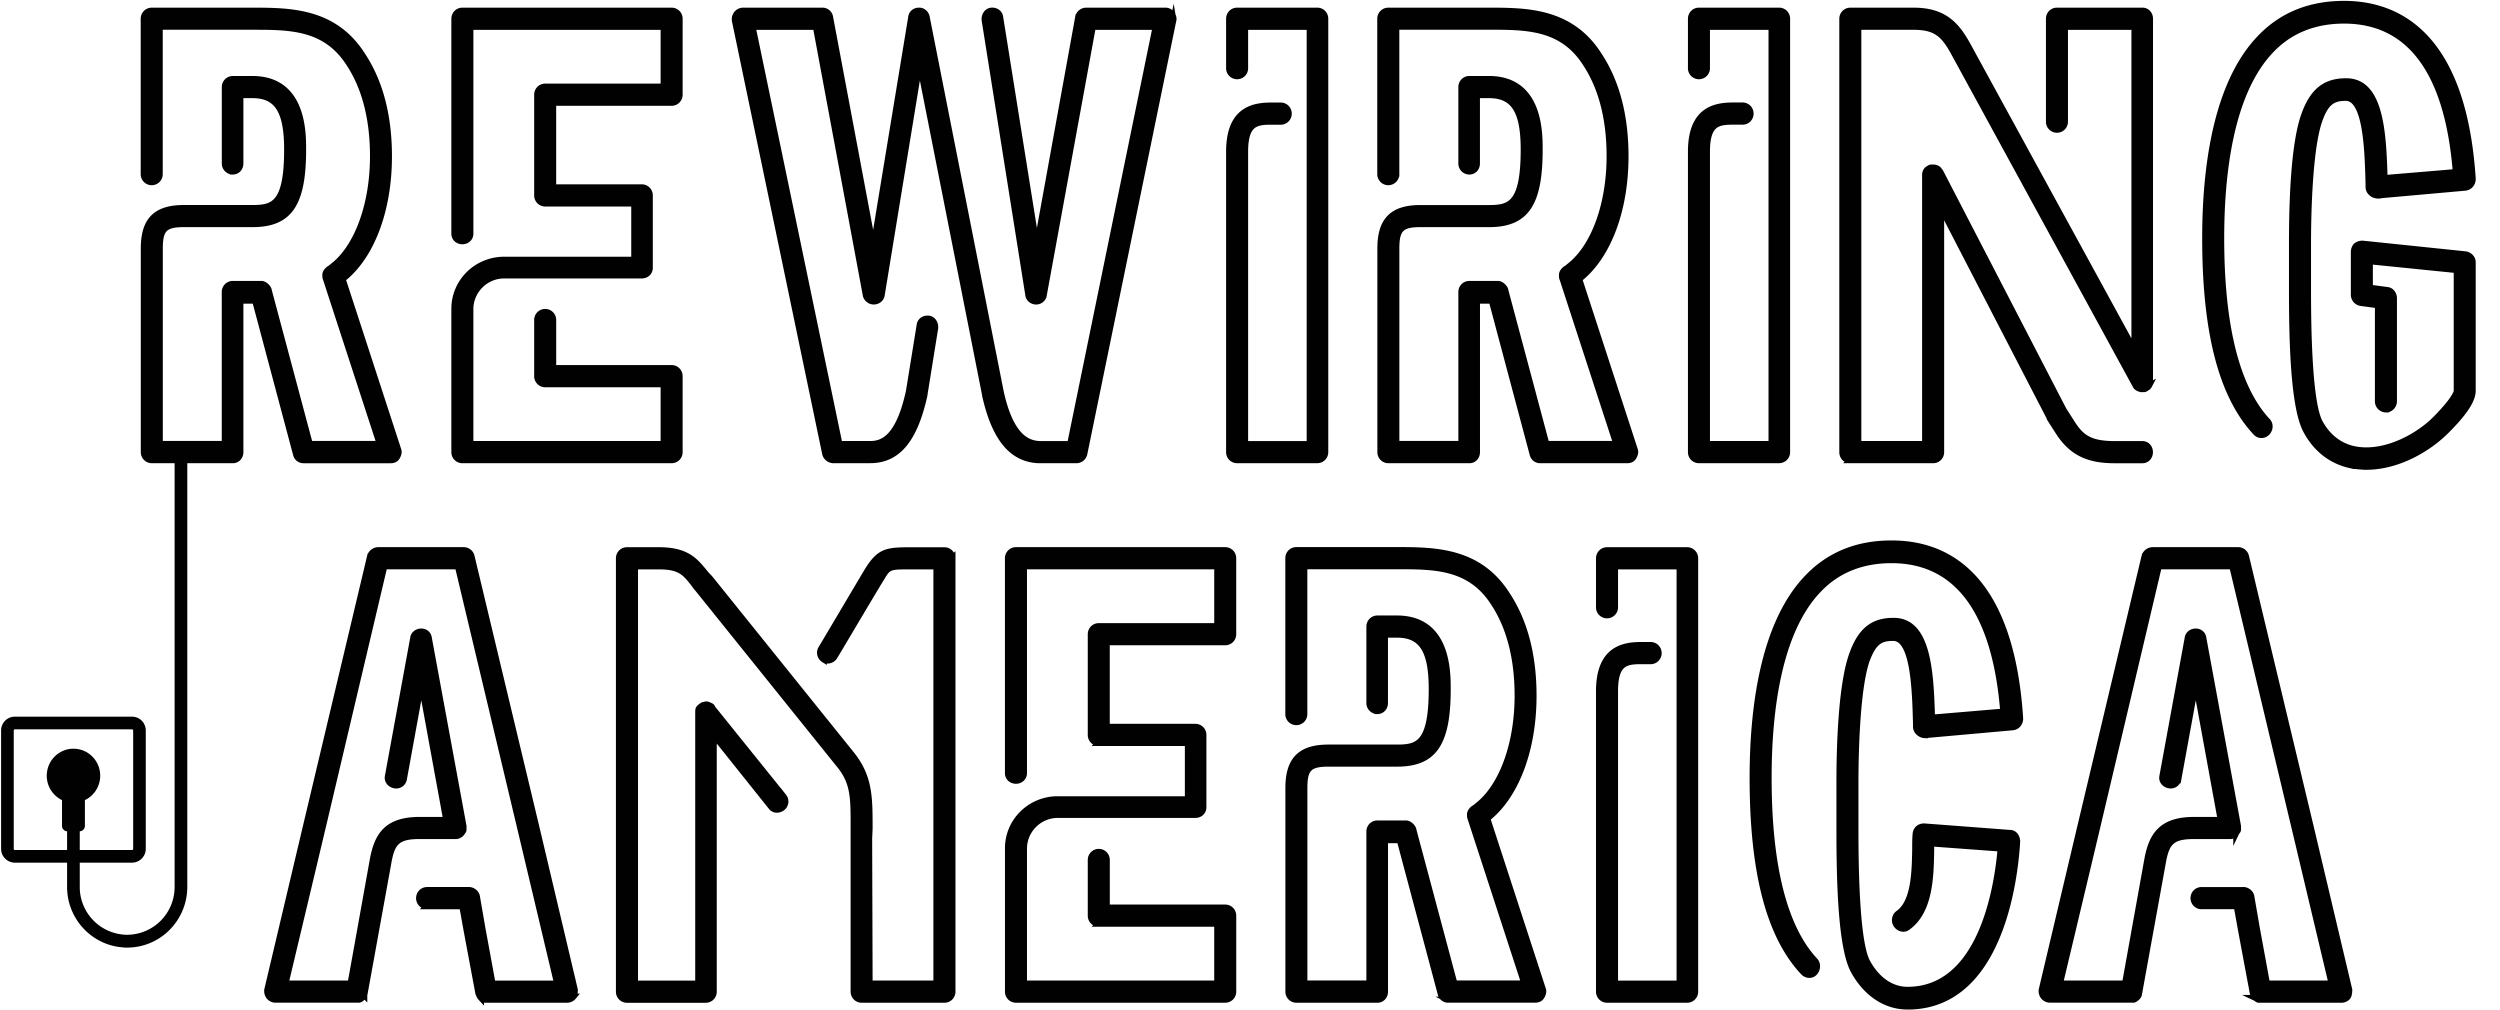 <svg xmlns="http://www.w3.org/2000/svg" width="99" height="40" fill="none" viewBox="0 0 99 40">
  <g clip-path="url(#a)">
    <path fill="#010101" stroke="#010101" stroke-miterlimit="10" stroke-width=".237" d="M5.037 37.404c-1.248 0-2.262-1.024-2.262-2.284v-2.95h.265v2.95a2.01 2.01 0 0 0 1.997 2.016 2.01 2.01 0 0 0 1.996-2.016V18.226h.265v16.896c0 1.26-1.014 2.284-2.261 2.284v-.002Zm17.676 2.062a.336.336 0 0 1-.247.124H19.17c-.035 0-.088-.053-.123-.07a.372.372 0 0 1-.07-.108c0-.018-.036-.071-.036-.089l-.46-2.458-.176-.978h-1.392a.318.318 0 0 1-.318-.32c0-.179.141-.322.318-.322h1.622c.159-.017.335.107.353.268l.212 1.228.406 2.208h2.555l-1.445-6.088-2.485-10.433H15.22l-2.467 10.45-1.446 6.07h2.574l.88-4.895c.177-.978.565-1.584 1.852-1.584h1.057l-.987-5.395-.688 3.775a.308.308 0 0 1-.37.25c-.177-.036-.3-.179-.266-.357l1.005-5.484c.017-.142.159-.25.317-.25.16 0 .283.108.3.25l1.375 7.458v.143c0 .036-.053.09-.07.125a.264.264 0 0 1-.106.089.25.25 0 0 1-.106.035h-1.393l-.035-.017-.035.017c-.88 0-1.093.25-1.234 1.068l-.934 5.145c0 .018-.017.071-.017.09a.269.269 0 0 1-.088.106c-.036.036-.089.071-.124.071H10.9a.336.336 0 0 1-.247-.124.364.364 0 0 1-.07-.268l1.533-6.48 2.538-10.68a.34.34 0 0 1 .318-.25h3.403a.32.32 0 0 1 .3.25l2.556 10.68 1.533 6.48s0 .196-.053.268l.002.002ZM37.718 22.11v17.16c0 .178-.141.32-.318.32h-3.279a.318.318 0 0 1-.318-.32v-6.445c0-1.263.018-1.852-.617-2.598l-5.555-6.908c-.07-.071-.123-.16-.194-.25-.318-.391-.512-.64-1.34-.64h-.95v16.52h2.502V28.197c0-.036 0-.09.017-.125a.213.213 0 0 1 .089-.089c.035-.035.088-.071.123-.071.018 0 .07-.018.088-.018.036 0 .089.018.124.036s.088.035.106.07v.019l2.838 3.525a.316.316 0 0 1-.053.445c-.141.107-.335.107-.441-.035l-2.275-2.848v10.165a.318.318 0 0 1-.318.321h-3.12a.318.318 0 0 1-.318-.32V22.108c0-.178.141-.32.317-.32h1.27c1.127 0 1.445.445 1.816.889.053.07.123.142.194.213l5.572 6.926c.759.925.759 1.709.759 3.008l-.018.374.018 5.75h2.644V22.43h-.916c-.97 0-.97-.018-1.27.481-.246.392-1.833 3.08-1.85 3.098-.089.142-.283.196-.424.107a.319.319 0 0 1-.106-.428c.07-.107 1.604-2.705 1.851-3.115.495-.783.777-.783 1.816-.783h1.216c.177 0 .318.143.318.321l.002-.002Zm2.515 17.48a.318.318 0 0 1-.318-.32v-5.68c0-1.05.845-1.905 1.904-1.94h5.22v-2.226h-3.527a.318.318 0 0 1-.318-.321v-3.989c0-.178.142-.32.318-.32h4.69v-2.367H40.55v8.189c0 .178-.142.303-.318.303-.177 0-.318-.125-.318-.303v-8.51c0-.178.141-.32.318-.32h8.286c.177 0 .318.142.318.32v3.008a.318.318 0 0 1-.318.321h-4.69v3.347h3.51c.176 0 .317.143.317.32v2.866c0 .179-.141.303-.317.303H41.89c-.741 0-1.34.606-1.34 1.335v5.341h7.652v-2.366h-4.69a.318.318 0 0 1-.318-.321v-2.208a.318.318 0 1 1 .636 0v1.887h4.69c.176 0 .317.143.317.321v3.008a.318.318 0 0 1-.318.321h-8.286Zm17.119 0a.303.303 0 0 1-.3-.232l-1.623-6.087h-.582v5.998c0 .178-.124.321-.3.321h-3.209a.318.318 0 0 1-.318-.32v-8.065c0-1.12.477-1.602 1.587-1.602h2.715c.83 0 1.374-.143 1.374-2.315 0-1.531-.388-2.155-1.374-2.155h-.477v2.705c0 .179-.123.321-.3.321a.318.318 0 0 1-.318-.32v-3.027c0-.178.141-.32.318-.32h.775c2.01 0 2.01 2.1 2.01 2.794 0 2.172-.547 2.955-2.01 2.955h-2.715c-.759 0-.951.196-.951.96v7.743h2.573v-6.016c0-.178.141-.32.318-.32h1.128c.088 0 .159.053.212.106.035.036.088.107.088.16l1.622 6.07h2.767l-2.134-6.55c-.017-.036-.017-.09-.017-.143 0-.09.07-.178.14-.232.071-.036.142-.107.213-.16.933-.767 1.533-2.422 1.533-4.308 0-1.477-.317-2.705-.933-3.65-.934-1.477-2.346-1.477-3.844-1.477h-3.668v5.838a.318.318 0 1 1-.635 0v-6.159c0-.178.14-.32.317-.32h3.984c1.516 0 3.261.017 4.371 1.78.689 1.05 1.04 2.386 1.04 3.988 0 2.101-.67 3.9-1.763 4.807-.018.018-.053.035-.07.053l2.204 6.765c.035.09 0 .196-.053.285-.053.09-.142.125-.247.125h-3.456l.008.004Zm6.286 0a.318.318 0 0 1-.318-.32V27.376c0-1.62.899-1.834 1.658-1.834h.388c.177 0 .318.143.318.321 0 .178-.141.32-.318.32h-.388c-.618 0-1.022.09-1.022 1.193V38.95h2.555V22.43h-2.555v1.62a.318.318 0 1 1-.636 0v-1.94c0-.179.142-.322.318-.322h3.173c.177 0 .318.143.318.321v17.16a.318.318 0 0 1-.318.321h-3.173Zm11.884.268c-.846 0-1.622-.513-2.117-1.412-.512-.935-.564-3.648-.564-5.593v-1.87c0-1.596.088-3.887.494-5.042.335-.952.812-1.356 1.64-1.356h.017c1.357 0 1.463 1.998 1.516 3.832l2.82-.238c-.317-3.96-1.816-5.996-4.424-5.996-1.163 0-2.134.384-2.873 1.154-1.658 1.705-1.993 5.007-1.993 7.462 0 3.502.618 5.941 1.834 7.243.123.128.106.348-.018.477s-.318.11-.441-.018c-1.358-1.448-2.01-3.979-2.01-7.702 0-2.584.37-6.07 2.186-7.94.865-.898 1.975-1.338 3.297-1.338h.035c2.117 0 4.707 1.21 5.078 6.931 0 .185-.123.331-.3.349l-3.473.311a.372.372 0 0 1-.23-.091.317.317 0 0 1-.123-.238v-.129c-.036-1.43-.106-3.392-.899-3.392-.494 0-.774.129-1.057.9-.406 1.191-.441 3.942-.441 4.84v1.85c0 3.613.247 4.86.477 5.263.388.697.953 1.081 1.586 1.081h.018c2.873-.018 3.526-3.943 3.668-5.593l-2.75-.202v.276c-.018 1.008-.035 2.402-.934 3.044-.141.11-.335.055-.441-.091a.333.333 0 0 1 .07-.458c.636-.44.654-1.65.671-2.511 0-.238 0-.458.018-.642s.159-.293.335-.293l3.403.258c.177 0 .283.164.283.348-.089 1.521-.687 6.528-4.337 6.528h-.018l-.003-.002Zm17.461-.393a.336.336 0 0 1-.247.125h-3.297c-.035 0-.088-.054-.124-.071a.377.377 0 0 1-.07-.107c0-.018-.036-.072-.036-.09l-.459-2.457-.176-.978H87.18a.318.318 0 0 1-.317-.321c0-.178.14-.321.317-.321h1.622c.16-.018.336.107.353.267l.212 1.228.406 2.208h2.556l-1.446-6.087-2.487-10.433H85.49l-2.468 10.45-1.445 6.07h2.573l.88-4.895c.177-.978.566-1.584 1.852-1.584h1.057l-.986-5.395-.689 3.774a.308.308 0 0 1-.37.25c-.177-.036-.3-.178-.265-.356l1.004-5.484c.018-.143.159-.25.318-.25s.282.107.3.25l1.375 7.458v.143c0 .035-.053.089-.07.124a.262.262 0 0 1-.107.09c-.035.017-.07.035-.106.035H86.95l-.035-.018-.036.018c-.88 0-1.092.25-1.233 1.068l-.934 5.145c0 .018-.018.071-.018.089a.264.264 0 0 1-.088.107c-.035.035-.088.071-.123.071h-3.315a.336.336 0 0 1-.247-.125.363.363 0 0 1-.07-.267l1.533-6.48 2.538-10.68a.34.34 0 0 1 .318-.25h3.403a.32.32 0 0 1 .3.25l2.555 10.68 1.534 6.48s0 .196-.053.267l.004.002Zm-80.96-21.239a.303.303 0 0 1-.3-.232l-1.622-6.088H9.52v5.999c0 .178-.124.32-.3.32H6.012a.318.318 0 0 1-.318-.32V9.84c0-1.121.477-1.603 1.587-1.603h2.714c.83 0 1.375-.142 1.375-2.315 0-1.53-.388-2.154-1.375-2.154H9.52v2.705c0 .178-.124.32-.3.32a.318.318 0 0 1-.318-.32V3.448c0-.178.141-.32.318-.32h.774c2.01 0 2.01 2.1 2.01 2.793 0 2.173-.546 2.955-2.01 2.955H7.28c-.759 0-.951.196-.951.96v7.744H8.9v-6.016c0-.179.141-.321.318-.321h1.128c.088 0 .158.053.211.107.036.035.089.107.089.16l1.622 6.07h2.767l-2.134-6.551c-.018-.036-.018-.09-.018-.143 0-.089.071-.178.142-.231.07-.036.14-.107.212-.16.933-.767 1.533-2.423 1.533-4.308 0-1.478-.318-2.705-.933-3.65-.934-1.477-2.346-1.477-3.845-1.477H6.326v5.838a.318.318 0 1 1-.636 0V.743c0-.179.142-.321.318-.321h3.984c1.516 0 3.261.018 4.371 1.78.689 1.05 1.04 2.387 1.04 3.989 0 2.101-.671 3.9-1.764 4.806-.017.018-.052.036-.07.054l2.204 6.765c.036.089 0 .196-.053.285-.053.089-.14.125-.247.125h-3.455.005Zm6.287-.001a.318.318 0 0 1-.318-.32v-5.678c0-1.05.845-1.905 1.905-1.941h5.219V8.06h-3.527a.318.318 0 0 1-.317-.32V3.75c0-.178.14-.32.317-.32h4.69V1.063h-7.651v8.19c0 .177-.142.302-.318.302-.177 0-.318-.125-.318-.303V.742c0-.178.141-.32.318-.32h8.286c.177 0 .318.142.318.32v3.009c0 .178-.141.32-.318.32h-4.69v3.347h3.51c.176 0 .317.143.317.321v2.866c0 .178-.14.303-.317.303h-5.449c-.741 0-1.34.606-1.34 1.335v5.34h7.652v-2.366h-4.69a.318.318 0 0 1-.317-.32v-2.209a.318.318 0 1 1 .635 0v1.887h4.69c.176 0 .317.143.317.321v3.008a.318.318 0 0 1-.318.321H18.31ZM46.466.796l-3.527 17.178a.32.32 0 0 1-.3.25h-1.534c-1.057-.054-1.727-.907-2.098-2.58v-.019L36.416 2.523l-1.498 9.15c-.018.16-.16.267-.318.267-.16 0-.3-.125-.318-.268L32.307 1.063h-2.503l3.439 16.52h1.215c.495 0 1.128-.23 1.534-2.082l.424-2.617c.018-.178.176-.285.353-.267.177.018.282.196.265.374l-.424 2.634v.018c-.388 1.763-1.057 2.58-2.151 2.58h-1.464a.34.34 0 0 1-.317-.249L29.1.814a.363.363 0 0 1 .07-.267.336.336 0 0 1 .248-.125h3.156c.159 0 .282.125.3.267l1.71 9.096L36.082.69a.292.292 0 0 1 .3-.267c.16-.018.3.125.318.267l2.926 14.812c.407 1.87 1.11 2.083 1.605 2.083h1.145l3.386-16.52h-2.486l-1.94 10.608a.306.306 0 0 1-.3.268c-.158 0-.3-.107-.317-.268L38.991.796c-.018-.178.088-.356.265-.374.176-.018.335.089.353.267l1.445 9.043 1.64-9.043a.325.325 0 0 1 .318-.267h3.155a.3.3 0 0 1 .23.125c.053.07.088.16.07.25h-.001Zm2.524 17.429a.318.318 0 0 1-.318-.32V6.012c0-1.62.898-1.833 1.657-1.833h.389c.176 0 .317.142.317.32a.317.317 0 0 1-.317.321h-.389c-.618 0-1.022.09-1.022 1.192v11.572h2.556V1.064h-2.556v1.62a.318.318 0 1 1-.635 0V.742c0-.179.141-.321.318-.321h3.173c.177 0 .318.142.318.32v17.163c0 .178-.142.32-.318.32H48.99Zm12.003 0a.303.303 0 0 1-.3-.231l-1.622-6.088h-.582v5.998c0 .179-.124.321-.3.321h-3.21a.318.318 0 0 1-.317-.32V9.84c0-1.12.477-1.602 1.587-1.602h2.714c.83 0 1.375-.142 1.375-2.315 0-1.53-.388-2.155-1.375-2.155h-.476v2.706c0 .178-.124.32-.3.32a.318.318 0 0 1-.318-.32V3.448c0-.179.141-.321.318-.321h.774c2.01 0 2.01 2.101 2.01 2.794 0 2.173-.547 2.955-2.01 2.955h-2.714c-.76 0-.951.196-.951.96v7.744h2.573v-6.017c0-.178.141-.32.318-.32h1.127c.089 0 .16.053.212.106.035.036.088.107.088.16l1.622 6.07h2.768l-2.134-6.55c-.018-.036-.018-.09-.018-.143 0-.09.07-.178.141-.232.071-.035.142-.107.212-.16.934-.767 1.534-2.422 1.534-4.307 0-1.478-.318-2.706-.934-3.65-.933-1.478-2.345-1.478-3.844-1.478h-3.667v5.839a.318.318 0 1 1-.636 0V.742c0-.178.141-.32.318-.32h3.983c1.516 0 3.262.017 4.372 1.78.688 1.05 1.04 2.386 1.04 3.989 0 2.1-.671 3.899-1.764 4.806-.017.018-.053.036-.07.053l2.204 6.765c.035.09 0 .197-.053.286-.053.089-.141.124-.247.124h-3.456.008Zm6.286 0a.318.318 0 0 1-.318-.32V6.011c0-1.62.898-1.834 1.657-1.834h.389c.176 0 .317.143.317.321 0 .179-.14.321-.317.321h-.389c-.618 0-1.022.09-1.022 1.192v11.572h2.556V1.064h-2.556v1.62a.318.318 0 1 1-.635 0V.741c0-.178.141-.32.318-.32h3.173c.177 0 .318.142.318.32v17.162a.318.318 0 0 1-.318.321h-3.173ZM73.59 1.063v16.52h2.644V6.903c0-.036.018-.09.036-.125a.213.213 0 0 1 .088-.09c.035-.017.07-.053.106-.053h.123c.036 0 .089.018.124.036s.07.053.088.089l.035.036 4.884 9.434.353.553c.335.517.67.802 1.657.802h1.11c.177 0 .3.142.3.32 0 .179-.123.321-.3.321h-1.11c-1.057 0-1.692-.32-2.204-1.103l-.353-.552v-.018L76.87 8.238v9.667c0 .178-.141.32-.318.32h-3.28a.334.334 0 0 1-.229-.089.341.341 0 0 1-.088-.231V.743c0-.179.141-.321.318-.321h2.504c1.146 0 1.658.499 2.117 1.317l6.629 12.124v-12.8h-2.75v3.74a.318.318 0 1 1-.635 0V.742c0-.179.14-.321.317-.321h3.386c.176 0 .3.142.3.32v14.402c0 .036-.018.09-.036.125a.214.214 0 0 1-.088.089c-.035.018-.07.053-.106.053h-.106a.324.324 0 0 1-.123-.035c-.036-.018-.089-.054-.106-.09l-.018-.035-7.212-13.21c-.388-.694-.706-.978-1.569-.978h-2.186Zm19.66 17.392c-.828-.128-1.5-.606-1.923-1.394-.512-.935-.565-3.63-.565-5.575v-1.87c0-1.595.071-3.887.477-5.041.335-.953.828-1.357 1.657-1.357h.018c1.357 0 1.463 1.998 1.516 3.832l2.82-.237C96.933 2.852 95.434.816 92.826.816c-1.163 0-2.134.384-2.874 1.155-1.657 1.705-1.992 5.006-1.992 7.462 0 3.501.618 5.94 1.834 7.242.123.129.105.33-.018.457a.302.302 0 0 1-.441 0c-1.358-1.447-2.01-3.978-2.01-7.701 0-2.585.37-6.07 2.186-7.94.865-.899 1.975-1.338 3.315-1.338 2.116 0 4.724 1.21 5.095 6.931 0 .184-.124.33-.3.349l-3.474.31a.372.372 0 0 1-.229-.09.317.317 0 0 1-.124-.238v-.129c-.035-1.43-.105-3.41-.898-3.41-.494 0-.794.146-1.057.917-.406 1.192-.441 3.943-.441 4.84v1.851c0 3.613.247 4.86.476 5.262.336.606.848.973 1.481 1.064 1.128.164 2.397-.513 3.103-1.228.777-.788.828-1.064.828-1.1v-4.786l-3.439-.348v1.045l.689.091c.159.018.265.165.265.331v4.07c0 .184-.142.33-.318.33a.323.323 0 0 1-.318-.33v-3.797l-.67-.09a.33.33 0 0 1-.283-.331V9.979c0-.09.035-.202.106-.257a.392.392 0 0 1 .247-.073l4.054.421c.159.018.3.147.3.311v5.098c0 .457-.53 1.063-1.022 1.558-.759.77-1.975 1.448-3.19 1.448a4.17 4.17 0 0 1-.46-.035l.002.005Z"/>
    <path fill="#010101" stroke="#010101" stroke-miterlimit="10" stroke-width=".237" d="M5.23 34.043H.588a.429.429 0 0 1-.426-.43v-4.685c0-.238.192-.43.426-.43h4.64c.235 0 .426.192.426.43v4.685a.43.43 0 0 1-.426.43Zm-4.641-5.28a.163.163 0 0 0-.163.165v4.685c0 .091.072.165.163.165h4.64c.09 0 .163-.074.163-.165v-4.685a.163.163 0 0 0-.163-.165H.59Z"/>
    <path fill="#010101" d="M2.91 31.787c.585 0 1.059-.479 1.059-1.07 0-.59-.474-1.069-1.06-1.069-.584 0-1.058.48-1.058 1.07 0 .59.474 1.07 1.059 1.07Z"/>
    <path fill="#010101" d="M3.148 31.136H2.67a.215.215 0 0 0-.214.216v1.353c0 .119.096.215.214.215h.478a.215.215 0 0 0 .214-.215v-1.353a.215.215 0 0 0-.214-.216Z"/>
  </g>
  <defs>
    <clipPath id="a">
      <path fill="#fff" d="M0 0h98.064v40H0z"/>
    </clipPath>
  </defs>
</svg>
